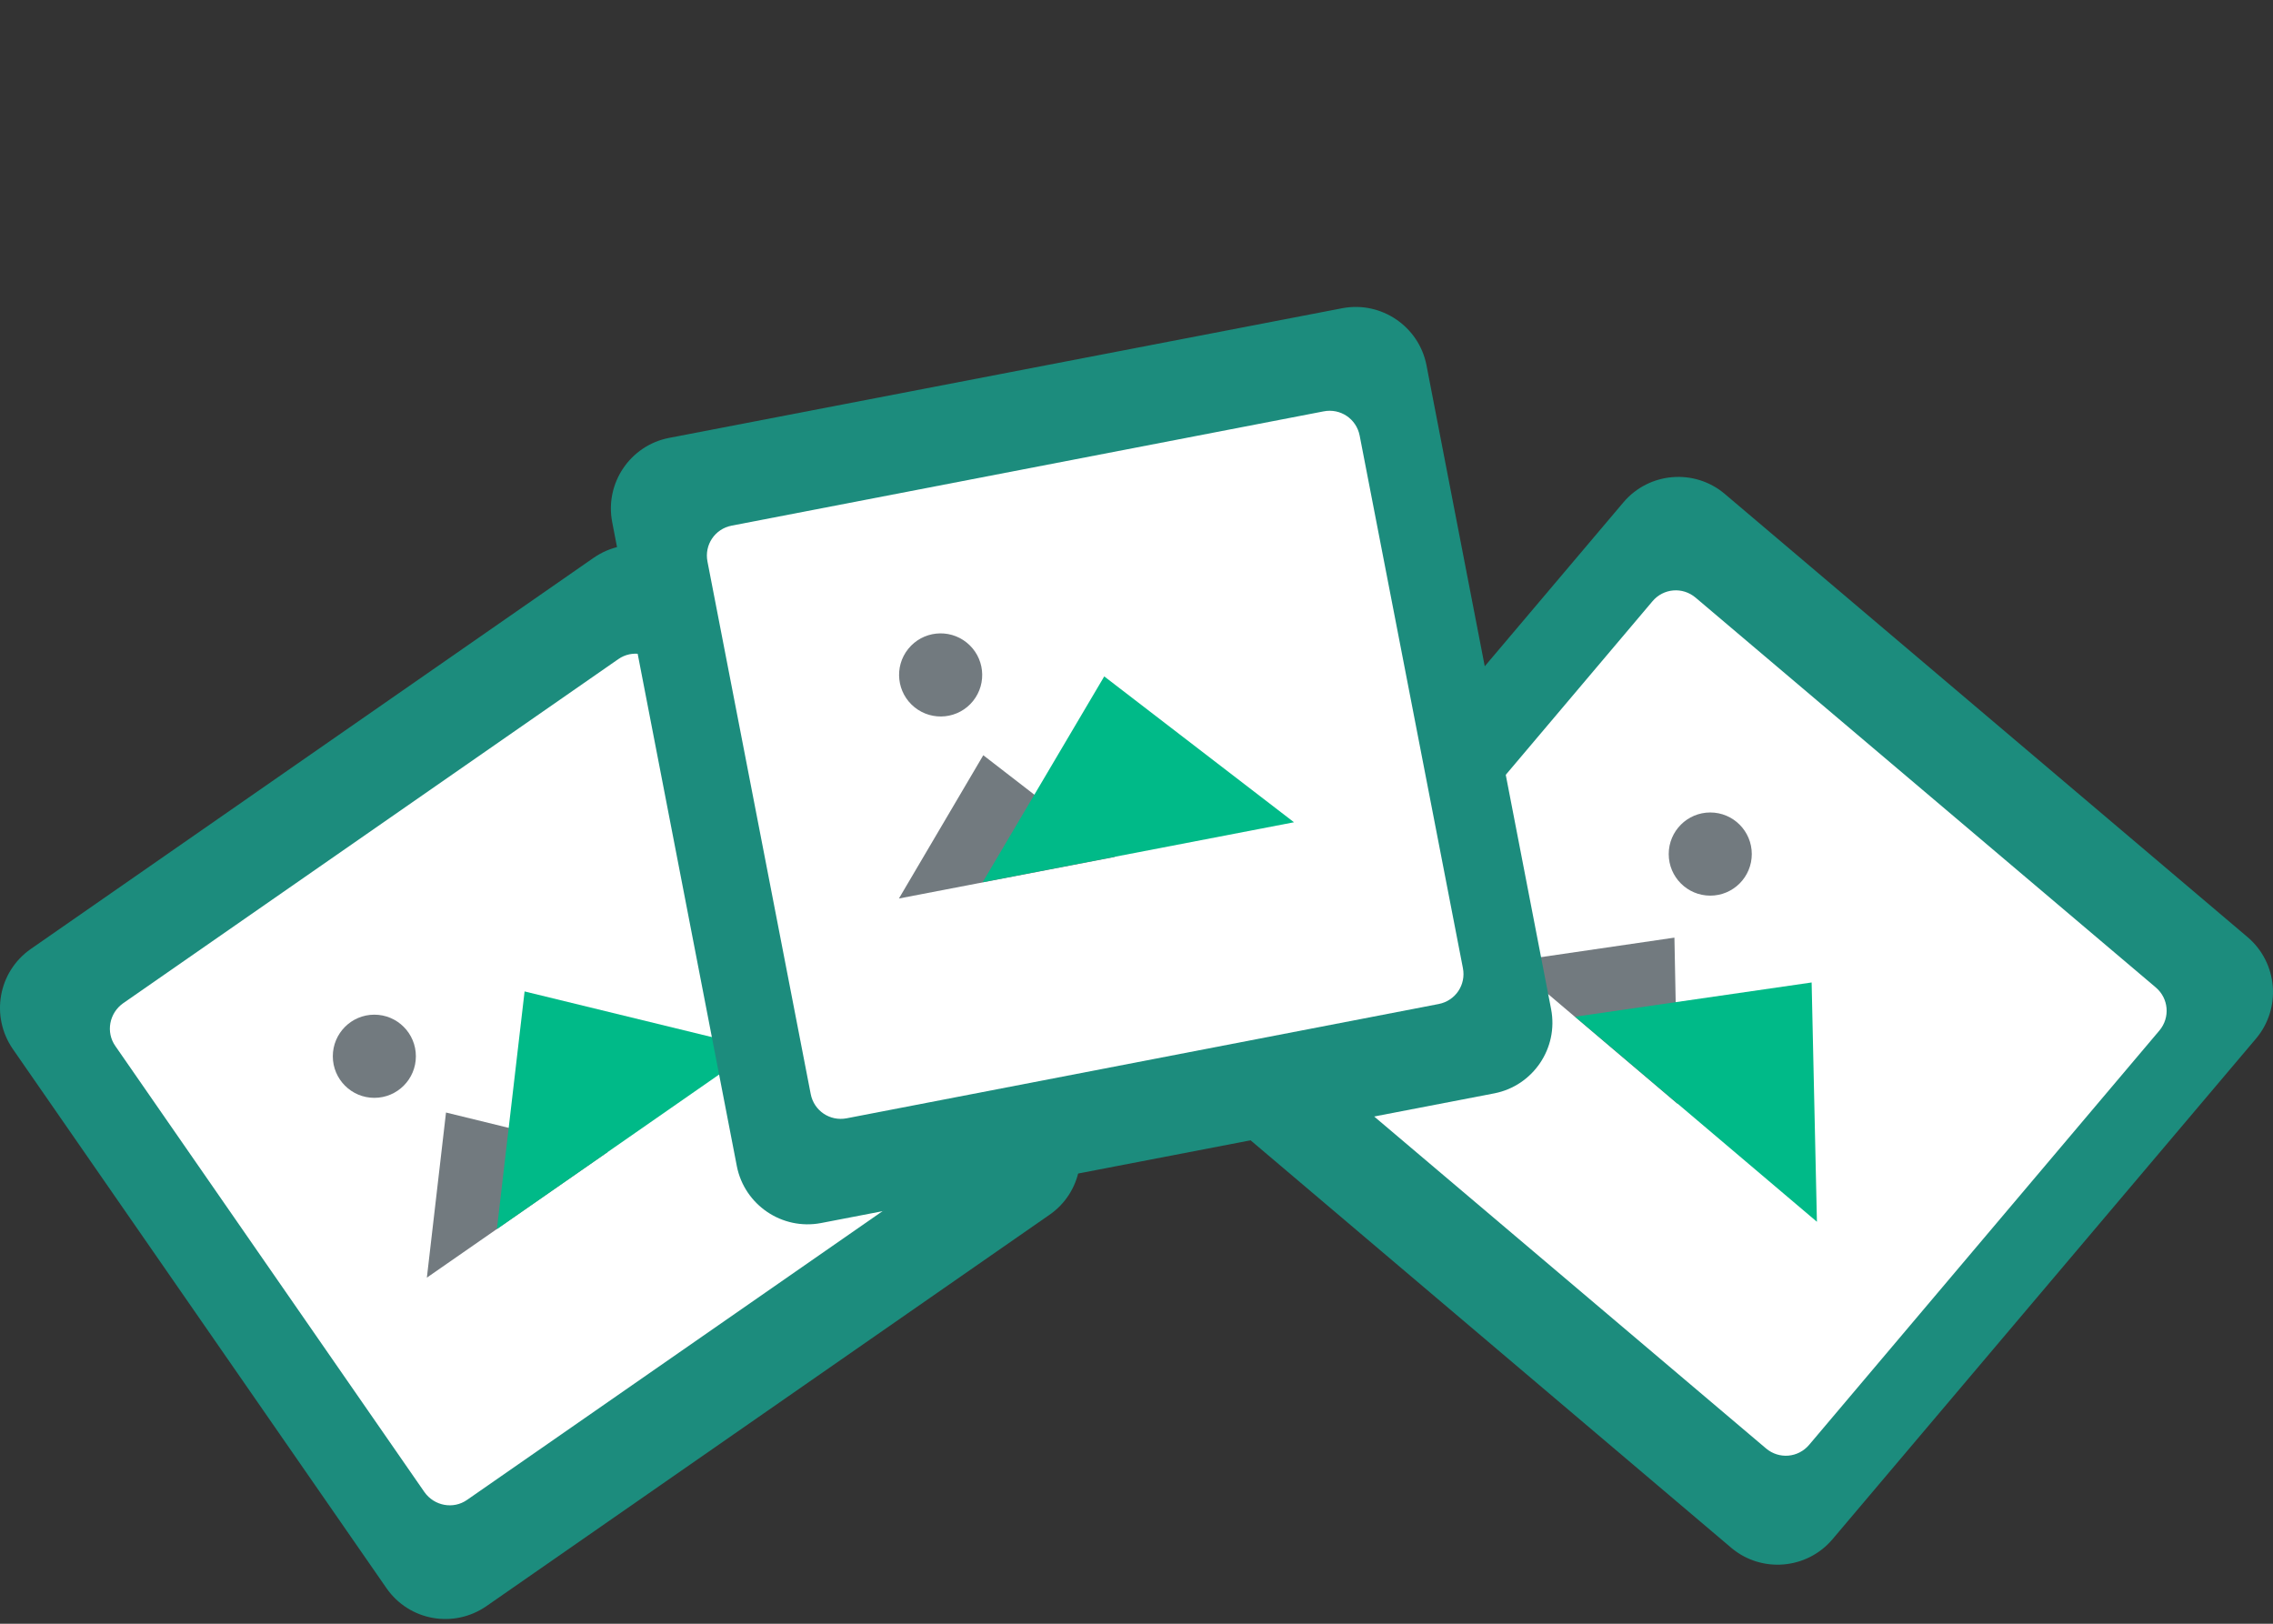 <svg width="140" height="100" viewBox="0 0 140 100" fill="none" xmlns="http://www.w3.org/2000/svg">
<rect x="0" y="0" width="140" height="100" fill="#333333" stroke="none"/>
<g id="15">
<g id="Group 822">
<g id="Group 820">
<path id="Vector" d="M64.636 74.818L29.953 98.921C27.947 100.302 25.213 99.825 23.809 97.816L0.786 64.6C-0.593 62.591 -0.116 59.854 1.89 58.448L36.574 34.346C38.58 32.965 41.313 33.442 42.718 35.45L65.765 68.667C67.144 70.675 66.643 73.437 64.636 74.818Z" fill="#1C8C7D"/>
<path id="Vector_2" d="M59.27 71.177L28.774 92.368C27.921 92.97 26.743 92.745 26.141 91.891L7.106 64.424C6.504 63.57 6.73 62.39 7.583 61.787L38.078 40.597C38.931 39.994 40.11 40.22 40.712 41.074L59.746 68.541C60.348 69.395 60.122 70.575 59.27 71.177Z" fill="white"/>
<path id="Vector_3" d="M37.427 70.952L26.292 78.685L27.471 68.516L37.427 70.952Z" fill="#727A7F"/>
<path id="Vector_4" d="M46.631 64.549L30.605 75.697L32.311 61.059L46.631 64.549Z" fill="#00BA88"/>
<path id="Vector_5" d="M23.057 67.612C24.47 67.612 25.615 66.466 25.615 65.052C25.615 63.637 24.47 62.49 23.057 62.49C21.644 62.49 20.499 63.637 20.499 65.052C20.499 66.466 21.644 67.612 23.057 67.612Z" fill="#727A7F"/>
<path id="Vector_6" d="M106.642 95.331L74.416 68.014C72.561 66.432 72.335 63.645 73.89 61.787L99.996 30.931C101.576 29.073 104.36 28.847 106.216 30.404L138.442 57.72C140.298 59.302 140.523 62.089 138.968 63.947L112.862 94.803C111.282 96.661 108.498 96.887 106.642 95.331Z" fill="#1C8C7D"/>
<path id="Vector_7" d="M108.775 89.204L80.436 65.202C79.634 64.524 79.533 63.344 80.21 62.541L101.778 37.032C102.455 36.228 103.634 36.128 104.436 36.806L132.775 60.808C133.578 61.486 133.678 62.666 133.001 63.469L111.433 88.978C110.756 89.782 109.577 89.882 108.775 89.204Z" fill="white"/>
<path id="Vector_8" d="M103.332 67.989L93 59.226L103.132 57.745L103.332 67.989Z" fill="#727A7F"/>
<path id="Vector_9" d="M111.909 75.245L97.013 62.616L111.583 60.507L111.909 75.245Z" fill="#00BA88"/>
<path id="Vector_10" d="M105.339 55.159C106.752 55.159 107.897 54.013 107.897 52.598C107.897 51.184 106.752 50.037 105.339 50.037C103.927 50.037 102.781 51.184 102.781 52.598C102.781 54.013 103.927 55.159 105.339 55.159Z" fill="#727A7F"/>
<path id="Vector_11" d="M92.051 67.333L50.568 75.323C48.172 75.778 45.859 74.207 45.386 71.831L37.705 32.149C37.247 29.753 38.816 27.442 41.192 26.972L82.675 18.982C85.071 18.527 87.384 20.098 87.857 22.474L95.538 62.156C95.996 64.552 94.427 66.863 92.051 67.333Z" fill="#1C8C7D"/>
<path id="Vector_12" d="M88.614 61.833L52.15 68.871C51.118 69.071 50.136 68.41 49.934 67.379L43.575 34.585C43.373 33.554 44.034 32.572 45.065 32.372L81.53 25.334C82.561 25.133 83.543 25.795 83.745 26.826L90.104 59.62C90.306 60.651 89.645 61.632 88.614 61.833Z" fill="white"/>
<path id="Vector_13" d="M68.671 52.776L55.367 55.335L60.563 46.512L68.671 52.776Z" fill="#727A7F"/>
<path id="Vector_14" d="M79.701 50.64L60.524 54.333L68.013 41.657L79.701 50.64Z" fill="#00BA88"/>
<path id="Vector_15" d="M59.932 43.172C60.818 42.071 60.642 40.46 59.54 39.573C58.438 38.687 56.827 38.861 55.941 39.962C55.056 41.062 55.231 42.673 56.333 43.56C57.435 44.446 59.047 44.273 59.932 43.172Z" fill="#727A7F"/>
</g>
</g>
</g>
</svg>
